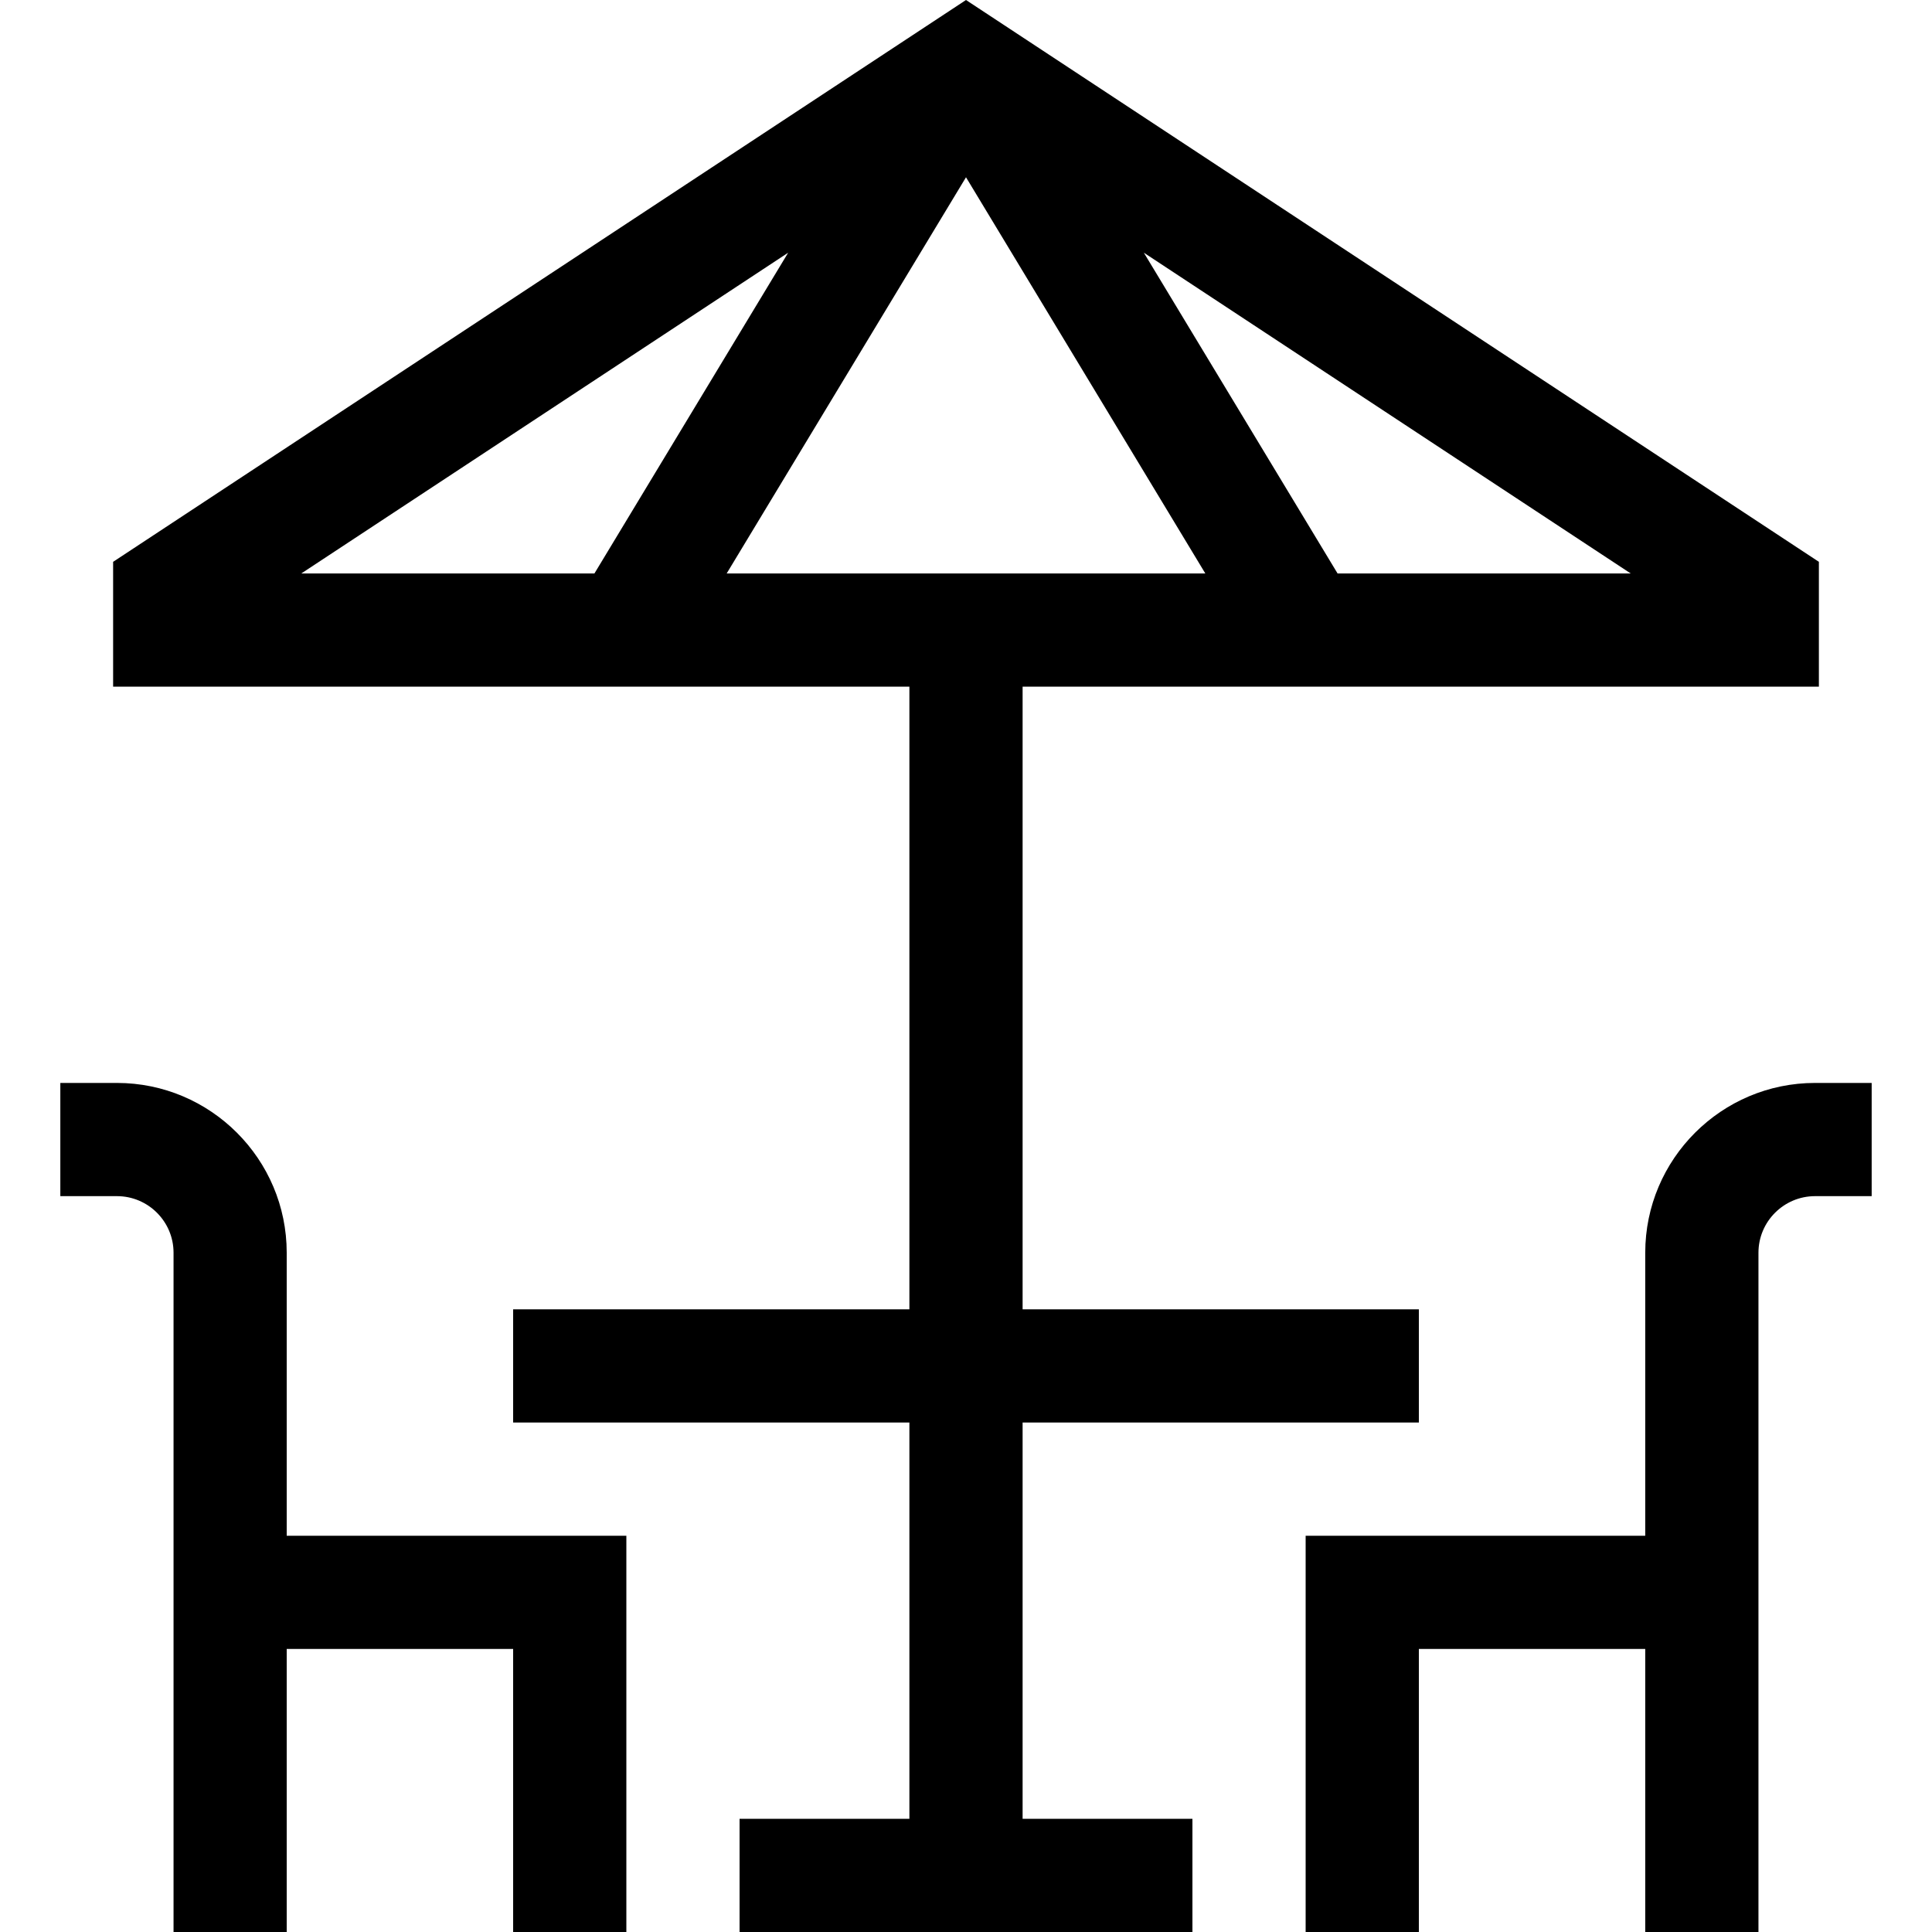 <svg width="40" height="40" viewBox="0 0 40 40" fill="none" xmlns="http://www.w3.org/2000/svg">
<g clip-path="url(#clip0_3_182)">
<path d="M21.172 29.452H29.376V27.108H21.172V14.217H37.658V11.632L20 0L2.342 11.632V14.217H18.828V27.108H10.624V29.452H18.828V37.656H15.312V40H24.688V37.656H21.172V29.452ZM15.045 11.873L20 3.67L24.955 11.873H15.045ZM27.693 11.873L23.682 5.232L33.762 11.873H27.693ZM16.318 5.232L12.307 11.873H6.238L16.318 5.232Z" fill="black"/>
<path d="M37.579 22.421C35.641 22.421 34.063 23.998 34.063 25.936V31.796H27.032V40H29.376V34.14H34.063V40H36.407V25.936C36.407 25.29 36.933 24.765 37.579 24.765H38.751V22.421H37.579Z" fill="black"/>
<path d="M5.936 25.936C5.936 23.998 4.359 22.421 2.421 22.421H1.249V24.765H2.421C3.067 24.765 3.593 25.29 3.593 25.936V40H5.936V34.14H10.624V40H12.968V31.796H5.936V25.936Z" fill="black"/>
</g>
<defs>
<clipPath id="clip0_3_182">
<rect width="40" height="40" fill="white"/>
</clipPath>
</defs>
</svg>
